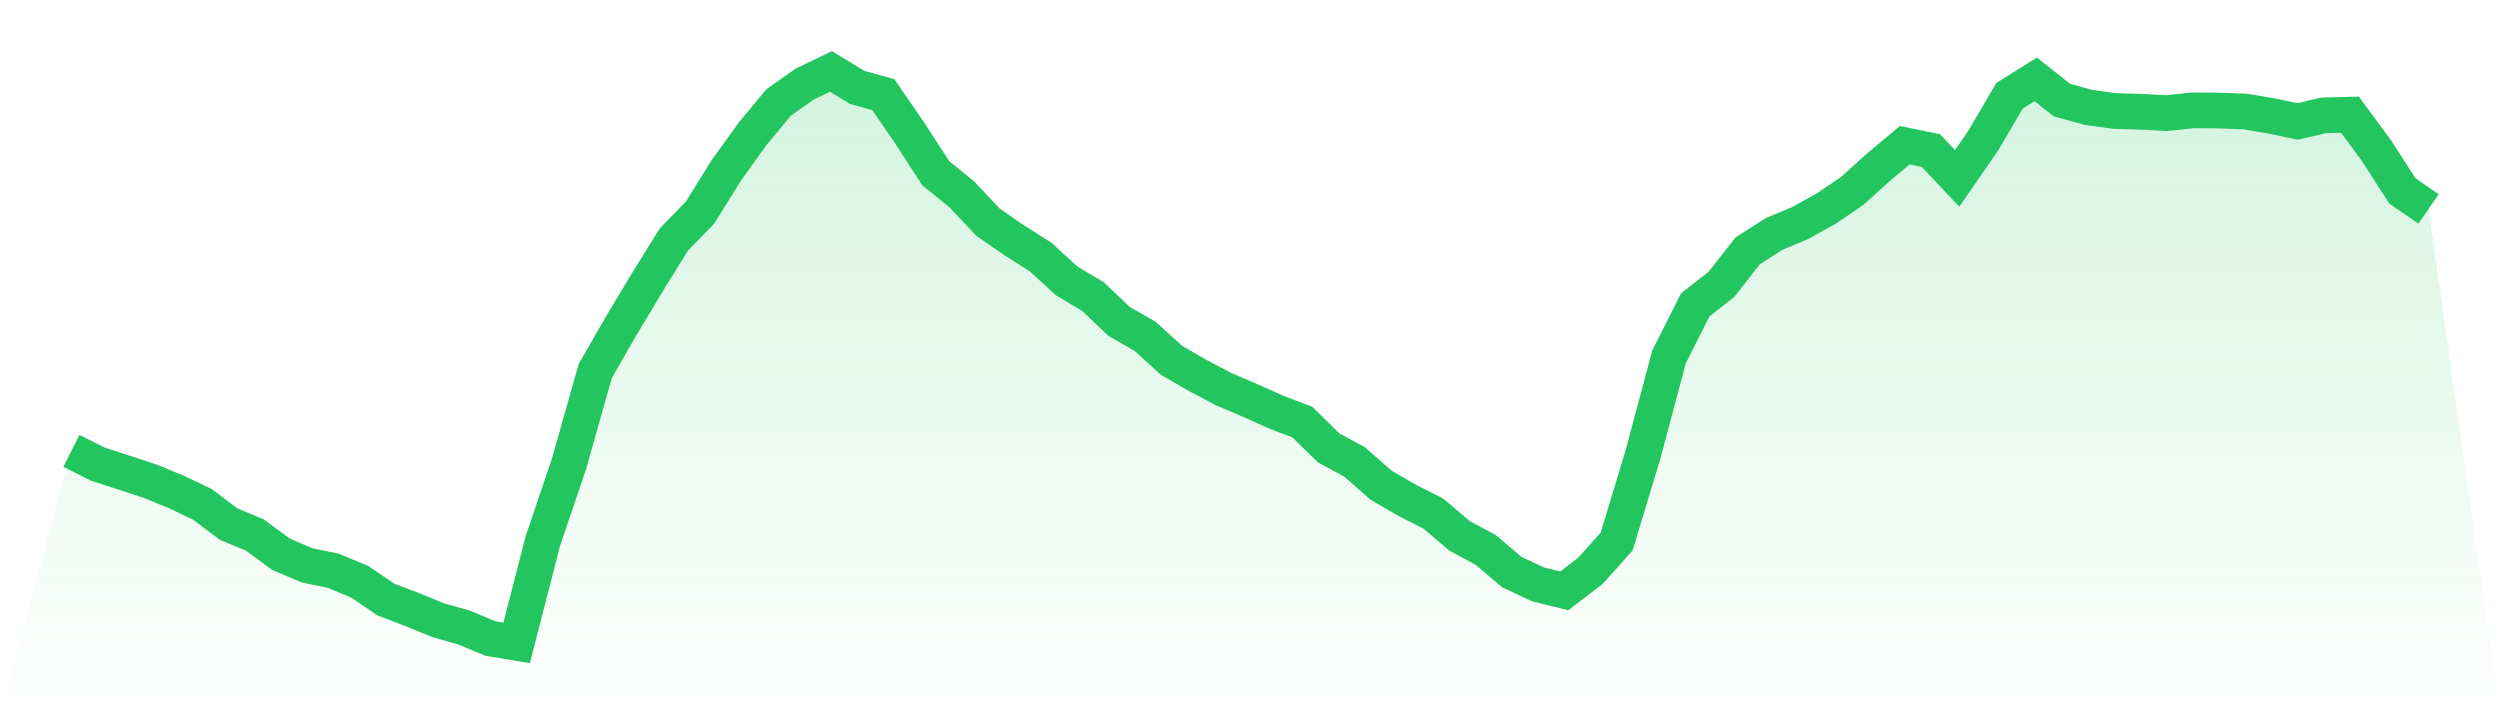 <svg viewBox="0 0 140 40" xmlns="http://www.w3.org/2000/svg">
<defs>
<linearGradient id="gradient" x1="0" x2="0" y1="0" y2="1">
<stop offset="0%" stop-color="#22c55e" stop-opacity="0.2"/>
<stop offset="100%" stop-color="#22c55e" stop-opacity="0"/>
</linearGradient>
</defs>
<path d="M4,25.248 L4,25.248 L5.467,25.986 L6.933,26.464 L8.4,26.942 L9.867,27.545 L11.333,28.242 L12.8,29.35 L14.267,29.959 L15.733,31.037 L17.2,31.662 L18.667,31.964 L20.133,32.572 L21.6,33.57 L23.067,34.13 L24.533,34.73 L26,35.146 L27.467,35.759 L28.933,36 L30.4,30.299 L31.867,25.967 L33.333,20.777 L34.8,18.225 L36.267,15.78 L37.733,13.417 L39.2,11.908 L40.667,9.549 L42.133,7.508 L43.6,5.74 L45.067,4.705 L46.533,4 L48,4.892 L49.467,5.303 L50.933,7.432 L52.4,9.698 L53.867,10.888 L55.333,12.447 L56.8,13.46 L58.267,14.388 L59.733,15.731 L61.2,16.604 L62.667,17.996 L64.133,18.838 L65.6,20.175 L67.067,21.023 L68.533,21.795 L70,22.422 L71.467,23.08 L72.933,23.637 L74.4,25.078 L75.867,25.876 L77.333,27.166 L78.8,28.017 L80.267,28.762 L81.733,30.006 L83.2,30.796 L84.667,32.041 L86.133,32.724 L87.6,33.088 L89.067,31.963 L90.533,30.323 L92,25.477 L93.467,19.983 L94.933,17.076 L96.4,15.924 L97.867,14.05 L99.333,13.111 L100.8,12.495 L102.267,11.682 L103.733,10.684 L105.2,9.358 L106.667,8.132 L108.133,8.433 L109.6,9.989 L111.067,7.864 L112.533,5.362 L114,4.445 L115.467,5.604 L116.933,6.009 L118.4,6.217 L119.867,6.258 L121.333,6.333 L122.8,6.179 L124.267,6.19 L125.733,6.245 L127.2,6.492 L128.667,6.799 L130.133,6.46 L131.6,6.423 L133.067,8.414 L134.533,10.689 L136,11.701 L140,40 L0,40 z" fill="url(#gradient)"/>
<path d="M4,25.248 L4,25.248 L5.467,25.986 L6.933,26.464 L8.4,26.942 L9.867,27.545 L11.333,28.242 L12.8,29.35 L14.267,29.959 L15.733,31.037 L17.2,31.662 L18.667,31.964 L20.133,32.572 L21.6,33.57 L23.067,34.13 L24.533,34.73 L26,35.146 L27.467,35.759 L28.933,36 L30.4,30.299 L31.867,25.967 L33.333,20.777 L34.8,18.225 L36.267,15.78 L37.733,13.417 L39.2,11.908 L40.667,9.549 L42.133,7.508 L43.6,5.74 L45.067,4.705 L46.533,4 L48,4.892 L49.467,5.303 L50.933,7.432 L52.4,9.698 L53.867,10.888 L55.333,12.447 L56.8,13.46 L58.267,14.388 L59.733,15.731 L61.2,16.604 L62.667,17.996 L64.133,18.838 L65.6,20.175 L67.067,21.023 L68.533,21.795 L70,22.422 L71.467,23.08 L72.933,23.637 L74.4,25.078 L75.867,25.876 L77.333,27.166 L78.8,28.017 L80.267,28.762 L81.733,30.006 L83.2,30.796 L84.667,32.041 L86.133,32.724 L87.6,33.088 L89.067,31.963 L90.533,30.323 L92,25.477 L93.467,19.983 L94.933,17.076 L96.4,15.924 L97.867,14.05 L99.333,13.111 L100.8,12.495 L102.267,11.682 L103.733,10.684 L105.2,9.358 L106.667,8.132 L108.133,8.433 L109.6,9.989 L111.067,7.864 L112.533,5.362 L114,4.445 L115.467,5.604 L116.933,6.009 L118.4,6.217 L119.867,6.258 L121.333,6.333 L122.8,6.179 L124.267,6.19 L125.733,6.245 L127.2,6.492 L128.667,6.799 L130.133,6.46 L131.6,6.423 L133.067,8.414 L134.533,10.689 L136,11.701" fill="none" stroke="#22c55e" stroke-width="2"/>
</svg>